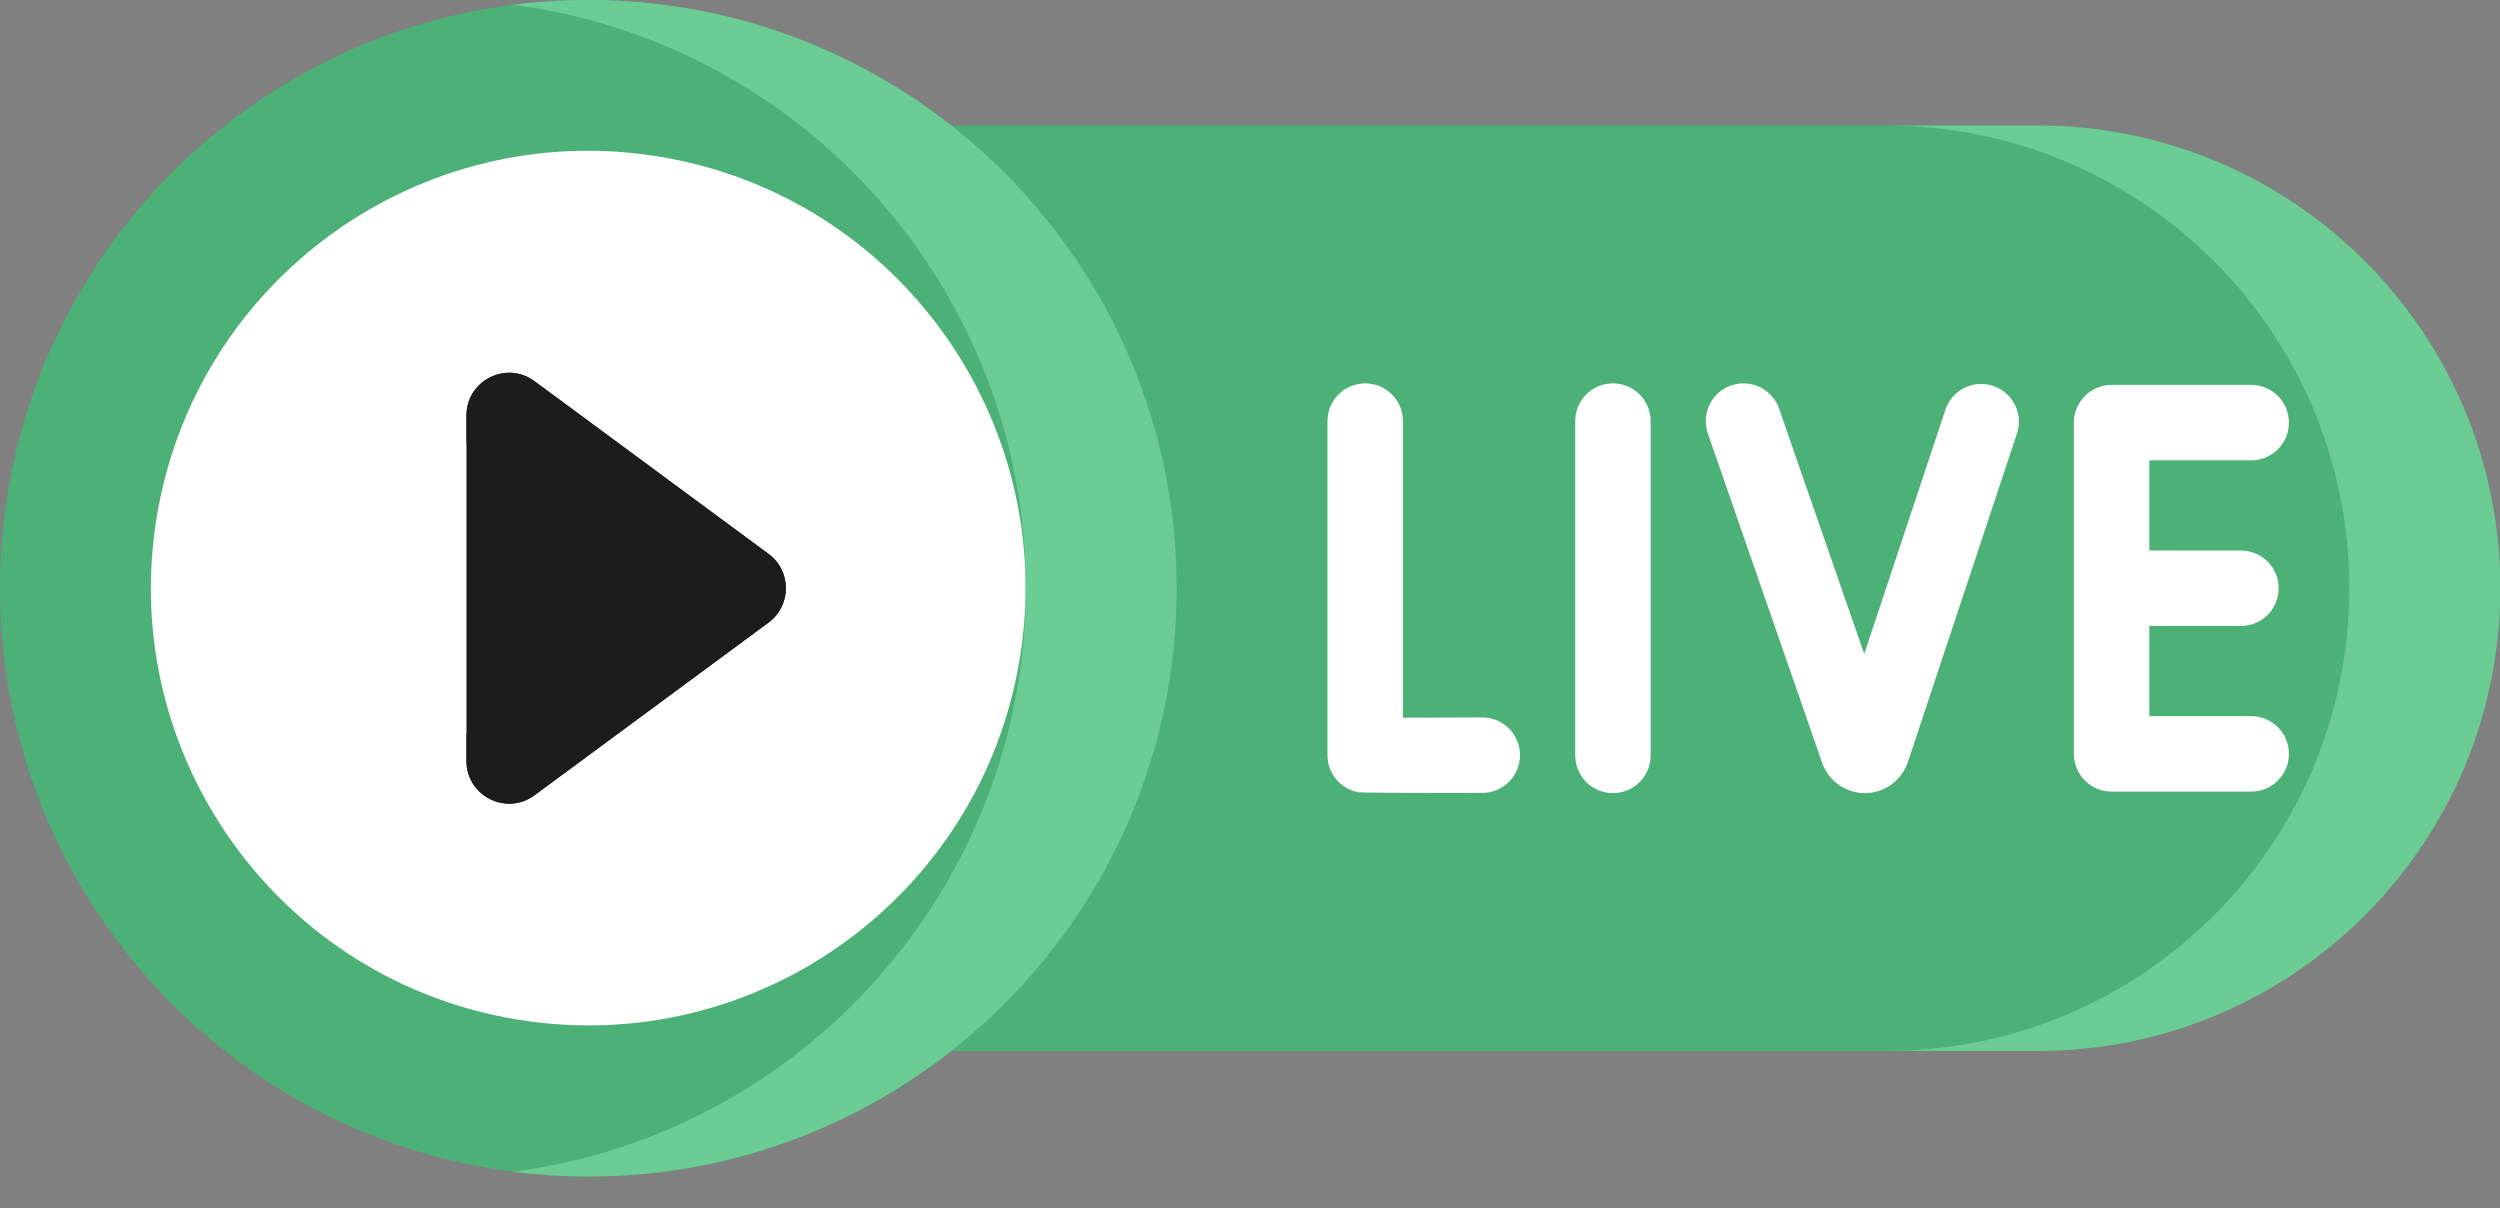 <?xml version="1.0" encoding="UTF-8"?> <svg xmlns="http://www.w3.org/2000/svg" width="60" height="29" viewBox="0 0 60 29" fill="none"><rect x="0" y="0" width="60" height="29" fill="#808080" stroke="none"/> <path d="M48.899 25.222H19.148V3.014H48.899C55.032 3.014 60.003 7.985 60.003 14.118C60.003 20.251 55.032 25.222 48.899 25.222Z" fill="#4CB176"></path> <path d="M48.903 3.014H45.281C51.414 3.014 56.385 7.985 56.385 14.118C56.385 20.251 51.414 25.222 45.281 25.222H48.903C55.036 25.222 60.007 20.251 60.007 14.118C60.007 7.985 55.036 3.014 48.903 3.014Z" fill="#6CCD94"></path> <path d="M35.574 17.218C35.572 17.218 35.571 17.218 35.569 17.218C34.911 17.221 34.204 17.224 33.67 17.224V10.107C33.67 9.606 33.265 9.201 32.765 9.201C32.265 9.201 31.859 9.607 31.859 10.107V18.123C31.859 18.564 32.177 18.941 32.612 19.015C32.677 19.027 34.663 19.034 35.579 19.029C36.08 19.026 36.483 18.618 36.48 18.118C36.477 17.619 36.072 17.218 35.574 17.218Z" fill="white"></path> <path d="M38.71 9.201C38.21 9.201 37.805 9.607 37.805 10.107V18.13C37.805 18.63 38.21 19.035 38.71 19.035C39.21 19.035 39.616 18.63 39.616 18.13V10.107C39.616 9.607 39.21 9.201 38.71 9.201Z" fill="white"></path> <path d="M54.029 17.187H51.584V15.023H53.782C54.282 15.023 54.687 14.618 54.687 14.118C54.687 13.618 54.282 13.212 53.782 13.212H51.584V11.048H54.029C54.529 11.048 54.934 10.643 54.934 10.143C54.934 9.643 54.529 9.237 54.029 9.237H50.679C50.179 9.237 49.773 9.643 49.773 10.143V18.093C49.773 18.593 50.179 18.998 50.679 18.998H54.029C54.529 18.998 54.934 18.593 54.934 18.093C54.934 17.593 54.529 17.187 54.029 17.187Z" fill="white"></path> <path d="M47.834 9.262C47.359 9.104 46.846 9.361 46.689 9.835L44.742 15.696L42.699 9.809C42.535 9.337 42.019 9.086 41.546 9.251C41.074 9.415 40.824 9.931 40.988 10.403L43.733 18.312C43.887 18.745 44.298 19.035 44.757 19.035C44.759 19.035 44.762 19.035 44.764 19.035C45.226 19.032 45.637 18.735 45.788 18.292L48.407 10.406C48.565 9.932 48.308 9.419 47.834 9.262Z" fill="white"></path> <path d="M14.118 28.236C21.915 28.236 28.236 21.915 28.236 14.118C28.236 6.321 21.915 0 14.118 0C6.321 0 0 6.321 0 14.118C0 21.915 6.321 28.236 14.118 28.236Z" fill="#4CB176"></path> <path d="M14.123 0C13.51 0 12.906 0.039 12.312 0.116C19.245 1.007 24.619 6.947 24.619 14.118C24.619 21.289 19.245 27.228 12.312 28.12C12.906 28.196 13.51 28.236 14.123 28.236C21.908 28.236 28.241 21.902 28.241 14.118C28.241 6.333 21.908 0 14.123 0Z" fill="#6CCD94"></path> <path d="M24.477 15.793C25.404 10.072 21.518 4.682 15.796 3.755C10.075 2.827 4.685 6.713 3.757 12.435C2.83 18.156 6.716 23.546 12.438 24.473C18.159 25.401 23.549 21.515 24.477 15.793Z" fill="white"></path> <path d="M11.195 18.263V9.972C11.195 9.132 12.151 8.649 12.827 9.148L18.445 13.294C19 13.703 19 14.532 18.445 14.941L12.827 19.087C12.151 19.585 11.195 19.103 11.195 18.263Z" fill="#1C1C1C"></path> <path d="M18.445 13.294L12.827 9.148C12.151 8.649 11.195 9.132 11.195 9.972V10.617C13.552 12.356 13.552 15.879 11.195 17.618V18.263C11.195 19.103 12.151 19.585 12.827 19.087L18.445 14.941C19 14.532 19 13.703 18.445 13.294Z" fill="#1C1C1C"></path> </svg> 